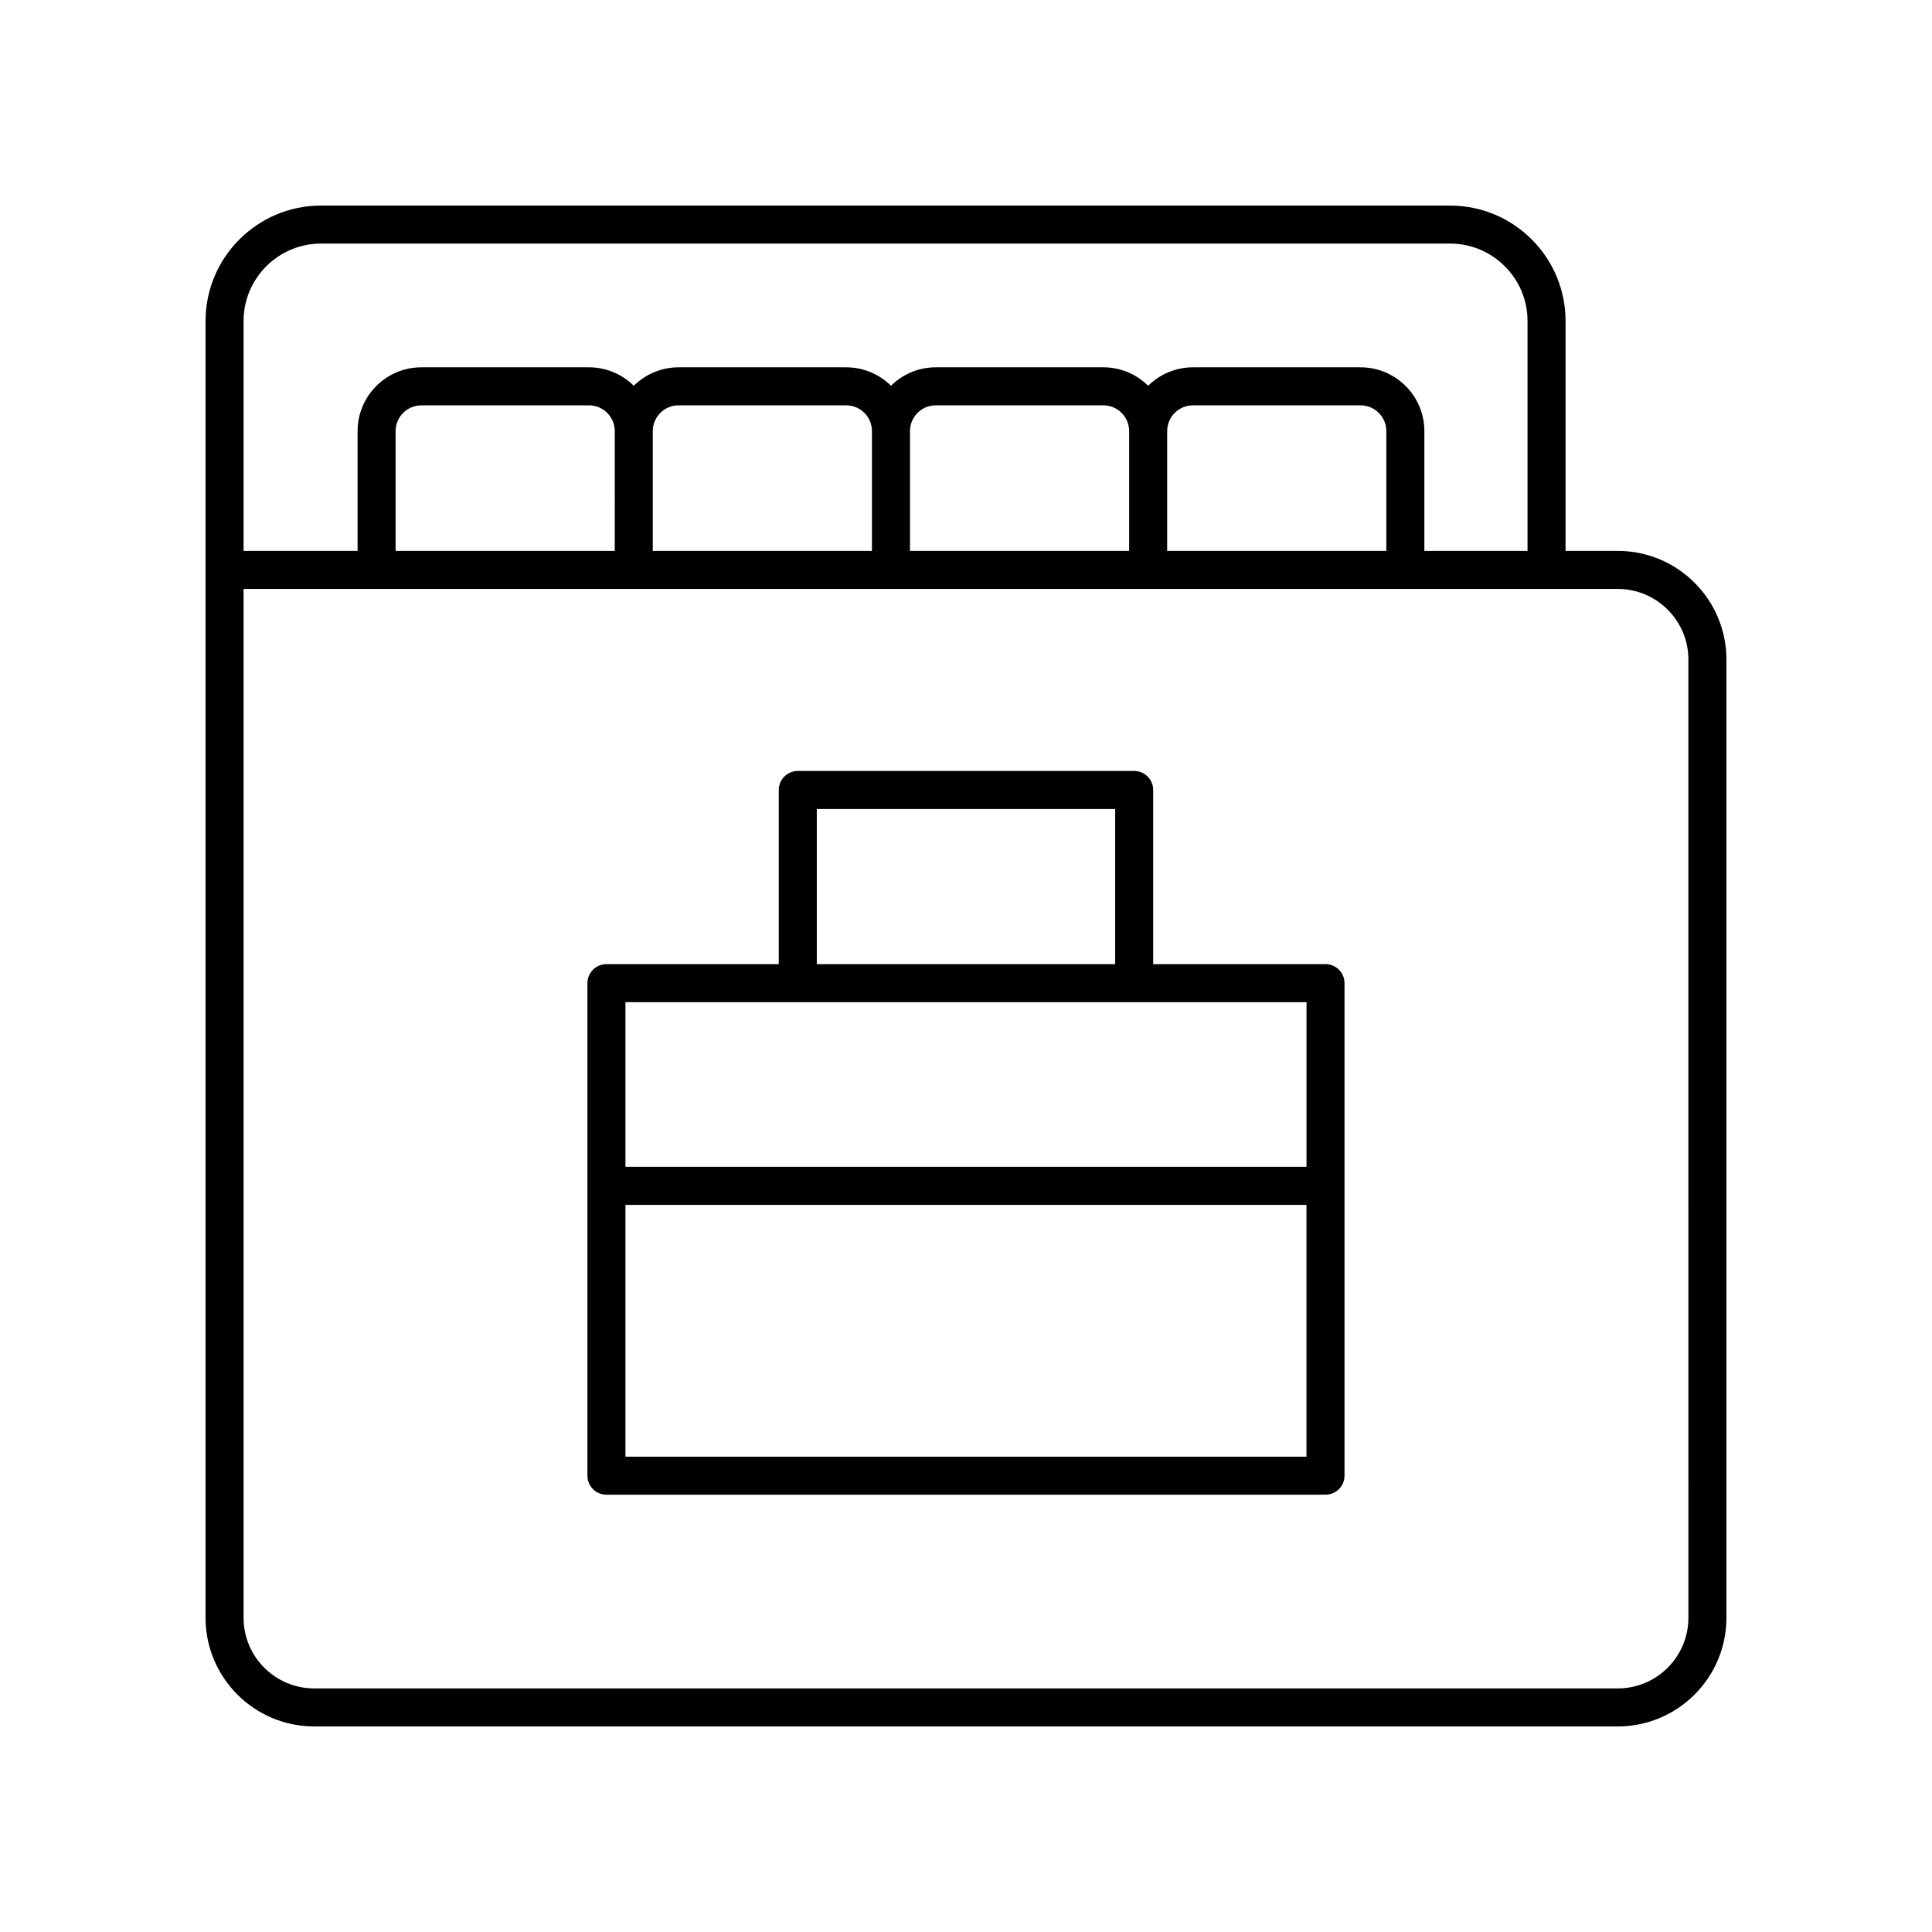 <?xml version="1.0" encoding="UTF-8"?>
<!-- Uploaded to: ICON Repo, www.svgrepo.com, Generator: ICON Repo Mixer Tools -->
<svg fill="#000000" width="800px" height="800px" version="1.1" viewBox="144 144 512 512" xmlns="http://www.w3.org/2000/svg">
 <g>
  <path d="m495.28 399.51h-45.672v-46.156c0-2.785-2.254-5.039-5.039-5.039h-89.145c-2.781 0-5.039 2.254-5.039 5.039v46.156h-45.672c-2.781 0-5.039 2.254-5.039 5.039v130.52c0 2.785 2.254 5.039 5.039 5.039h190.56c2.781 0 5.039-2.254 5.039-5.039v-130.53c0-2.781-2.254-5.035-5.035-5.035zm-134.82-41.117h79.07v41.117h-79.07zm129.78 51.191v43.641h-180.49v-43.641zm-180.49 120.45v-66.73h180.48v66.73z"/>
  <path d="m572.73 290h-13.84v-60.93c0-16.867-13.73-30.594-30.598-30.594h-299.22c-16.871 0-30.598 13.727-30.598 30.598v343.66c0 15.867 12.914 28.785 28.789 28.785h345.47c15.871 0 28.789-12.918 28.789-28.789v-253.95c0-15.871-12.918-28.789-28.789-28.789zm-364.18-60.926c0-11.316 9.207-20.523 20.523-20.523h299.22c11.316 0 20.52 9.207 20.52 20.52v60.93h-27.34v-31.754c0-9.324-7.586-16.906-16.906-16.906h-44.422c-4.621 0-8.812 1.871-11.867 4.891-3.055-3.016-7.242-4.891-11.867-4.891h-44.422c-4.625 0-8.812 1.871-11.871 4.891-3.055-3.016-7.246-4.891-11.867-4.891h-44.422c-4.625 0-8.812 1.871-11.871 4.891-3.055-3.016-7.246-4.891-11.867-4.891h-44.422c-9.32 0-16.906 7.582-16.906 16.906v31.754h-30.215zm98.371 60.926h-58.082v-31.754c0-3.766 3.062-6.828 6.828-6.828h44.422c3.766 0 6.828 3.066 6.828 6.828zm10.074-31.754c0-3.766 3.066-6.828 6.832-6.828h44.422c3.766 0 6.828 3.066 6.828 6.828v31.754h-58.082zm68.16 0c0-3.766 3.066-6.828 6.832-6.828h44.422c3.766 0 6.828 3.066 6.828 6.828v31.754h-58.082zm68.16 0c0-3.766 3.062-6.828 6.828-6.828h44.422c3.766 0 6.832 3.066 6.832 6.828v31.754h-58.082zm138.13 314.49c0 10.316-8.395 18.711-18.711 18.711h-345.47c-10.32 0-18.715-8.395-18.715-18.711v-272.66h364.18c10.316 0 18.711 8.395 18.711 18.711z"/>
 </g>
</svg>